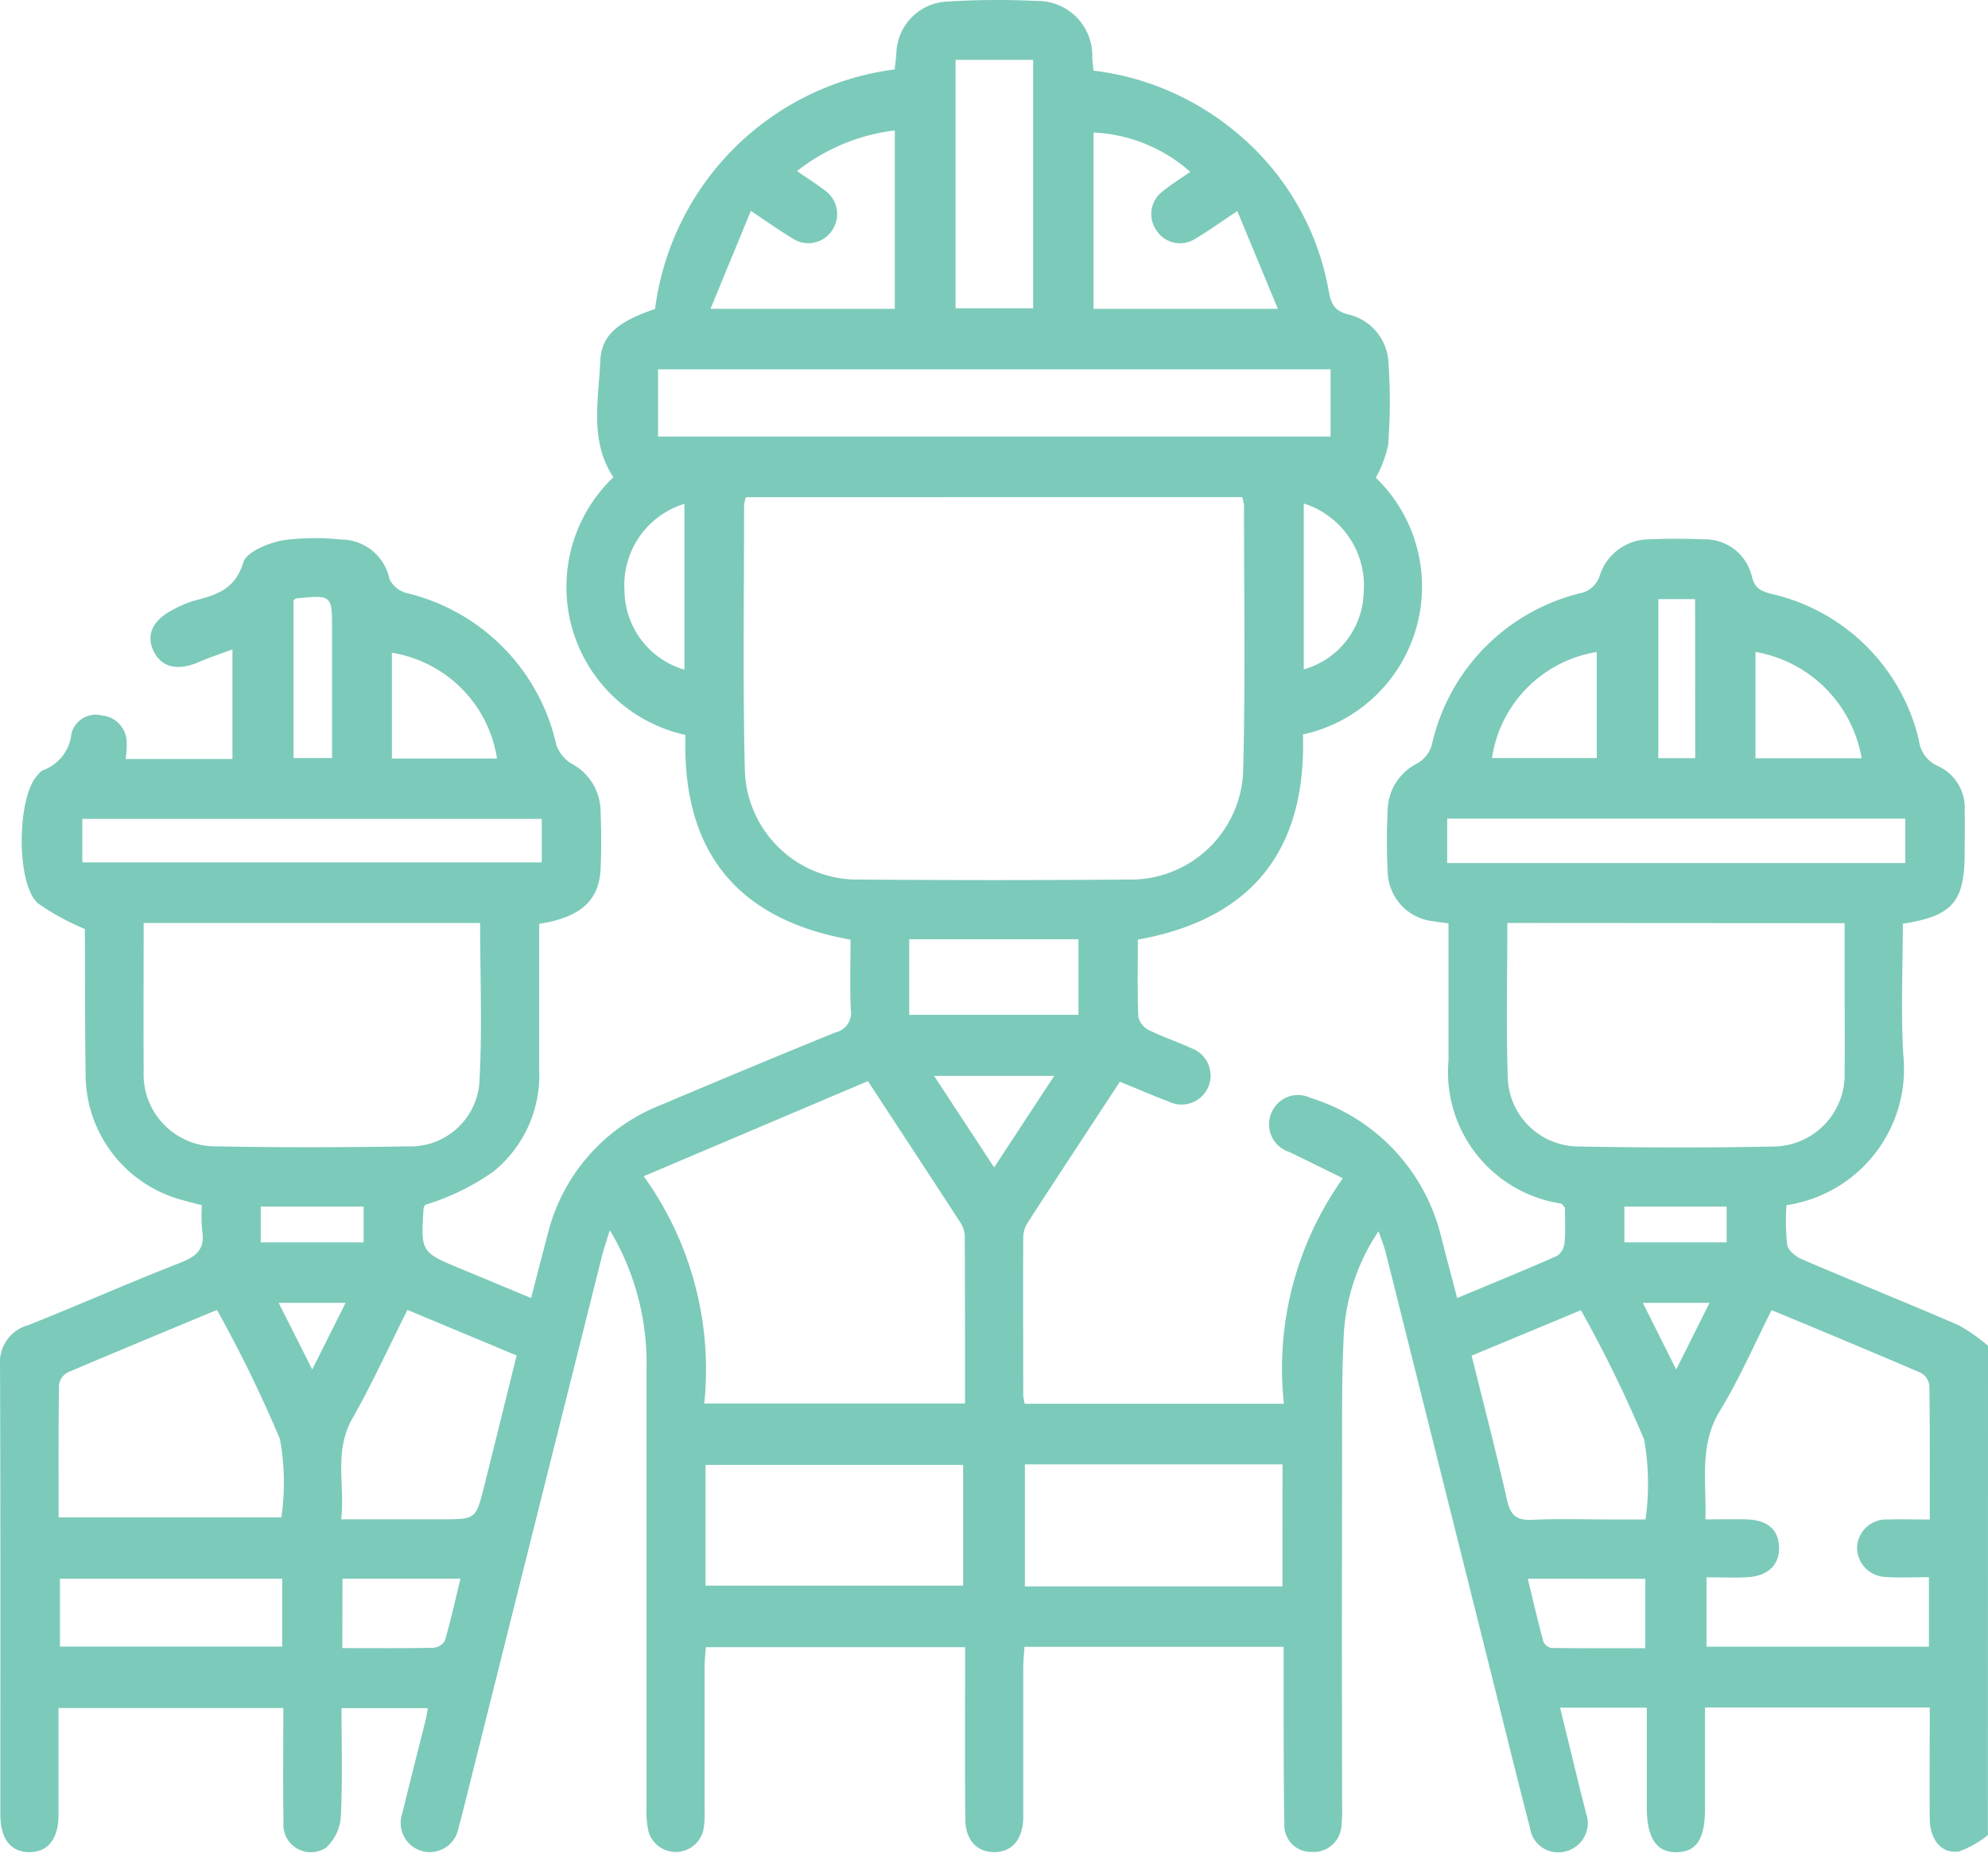 <svg xmlns="http://www.w3.org/2000/svg" xmlns:xlink="http://www.w3.org/1999/xlink" width="57.303" height="53.403" viewBox="0 0 57.303 53.403">
  <defs>
    <clipPath id="clip-path">
      <rect id="Rectangle_12945" data-name="Rectangle 12945" width="57.303" height="53.403" fill="#7ccaba"/>
    </clipPath>
  </defs>
  <g id="Group_9026" data-name="Group 9026" clip-path="url(#clip-path)">
    <path id="Path_19949" data-name="Path 19949" d="M57.3,52.888a2.8,2.8,0,0,1-.829.471c-.5.084-.842-.333-.847-.939-.009-1.058,0-2.117,0-3.207H49.146c0,.97,0,1.933,0,2.9,0,.887-.241,1.26-.816,1.27s-.862-.4-.862-1.294c0-.947,0-1.893,0-2.872h-2.5c.212.868.418,1.709.624,2.551.04.163.087.324.123.487a.837.837,0,0,1-.574,1.1.819.819,0,0,1-1.04-.673c-.347-1.333-.675-2.672-1.009-4.008Q41.517,42.384,39.943,36.1c-.044-.175-.114-.343-.206-.615a5.89,5.89,0,0,0-1,2.926c-.066,1.228-.05,2.46-.052,3.691q-.009,4.951,0,9.9a4.669,4.669,0,0,1-.019.614.8.8,0,0,1-.872.757.76.76,0,0,1-.772-.8C37,51.571,37.005,50.564,37,49.557c0-.686,0-1.372,0-2.094h-7.47c-.013.206-.034.4-.035.6q0,1.986,0,3.972c0,.131,0,.261,0,.392-.03.618-.346.965-.861.952-.491-.013-.8-.35-.81-.943-.014-1.417-.006-2.835-.006-4.252,0-.221,0-.443,0-.711H20.345c-.011.174-.034.37-.034.565,0,1.38,0,2.76,0,4.14a2.9,2.9,0,0,1-.035.557.818.818,0,0,1-1.583.055,2.922,2.922,0,0,1-.058-.721q0-6.294,0-12.588a7.442,7.442,0,0,0-1.056-4.025c-.1.32-.174.53-.228.746q-2.024,8.072-4.044,16.145c-.027.108-.058.216-.09.323a.839.839,0,1,1-1.62-.409c.218-.9.451-1.806.676-2.709.022-.089.034-.18.061-.322H9.844c0,1.049.032,2.09-.02,3.126a1.326,1.326,0,0,1-.423.893.792.792,0,0,1-1.229-.74c-.02-1.079-.005-2.158-.005-3.282H1.687c0,1.032,0,2.052,0,3.073,0,.7-.308,1.085-.845,1.081s-.832-.386-.832-1.094c0-4.308.007-8.616-.009-12.924a1.111,1.111,0,0,1,.811-1.171c1.471-.583,2.917-1.227,4.39-1.8.464-.182.716-.4.625-.927a4.391,4.391,0,0,1-.007-.729c-.256-.068-.47-.118-.68-.183A3.75,3.75,0,0,1,2.468,31c-.021-1.435-.015-2.871-.022-4.306,0-.017-.015-.034.048.1a7.171,7.171,0,0,1-1.4-.758c-.639-.572-.605-3.058-.017-3.691.051-.054.1-.126.166-.147a1.259,1.259,0,0,0,.817-1.059.724.724,0,0,1,.879-.519.786.786,0,0,1,.712.745,2.912,2.912,0,0,1-.029.509H6.7V18.715c-.347.13-.667.234-.975.368-.607.263-1.073.153-1.3-.323s-.012-.9.584-1.2a3,3,0,0,1,.564-.241c.637-.166,1.2-.315,1.44-1.109.091-.306.714-.554,1.133-.639a7.068,7.068,0,0,1,1.673-.023,1.429,1.429,0,0,1,1.406,1.138.768.768,0,0,0,.473.4,5.8,5.8,0,0,1,4.336,4.373,1.016,1.016,0,0,0,.439.549,1.567,1.567,0,0,1,.838,1.362c.021.559.027,1.12,0,1.678-.043.911-.578,1.388-1.77,1.579,0,1.385,0,2.779,0,4.174A3.58,3.58,0,0,1,14.23,33.76a6.887,6.887,0,0,1-1.976.965.313.313,0,0,0-.045.1c-.08,1.267-.08,1.267,1.1,1.753.652.27,1.3.543,2,.832.165-.635.314-1.228.473-1.818a5.381,5.381,0,0,1,3.248-3.738c1.681-.708,3.364-1.415,5.056-2.1a.574.574,0,0,0,.438-.649c-.029-.668-.008-1.339-.008-2.024-3.323-.589-4.861-2.6-4.758-5.9a4.368,4.368,0,0,1-2.077-7.428c-.694-1.042-.428-2.219-.378-3.349.034-.767.533-1.144,1.578-1.5A7.993,7.993,0,0,1,25.79,2c.014-.142.033-.3.048-.468A1.533,1.533,0,0,1,27.3.044,23.407,23.407,0,0,1,29.872.026a1.579,1.579,0,0,1,1.612,1.649c.008.109.021.217.035.359a7.874,7.874,0,0,1,4.015,1.7A7.653,7.653,0,0,1,38.3,8.387c.064.351.15.572.57.677a1.49,1.49,0,0,1,1.15,1.371,15.9,15.9,0,0,1-.009,2.4,3.416,3.416,0,0,1-.354.932,4.362,4.362,0,0,1-2.1,7.4c.1,3.29-1.421,5.312-4.76,5.914,0,.738-.015,1.482.014,2.225a.573.573,0,0,0,.3.379c.4.2.827.338,1.232.527a.836.836,0,1,1-.652,1.537c-.466-.176-.925-.374-1.412-.573-.9,1.377-1.794,2.729-2.674,4.088a.82.82,0,0,0-.111.422c-.007,1.511,0,3.021,0,4.532a1.492,1.492,0,0,0,.044.24h7.47a9.447,9.447,0,0,1,1.7-6.5c-.549-.27-1.041-.514-1.535-.753a.838.838,0,0,1-.448-1.273.821.821,0,0,1,1.042-.293,5.564,5.564,0,0,1,3.775,4.011c.145.573.3,1.143.459,1.761.992-.414,1.939-.8,2.874-1.211a.525.525,0,0,0,.223-.382c.031-.35.01-.705.01-1.014-.061-.066-.082-.109-.111-.116a3.834,3.834,0,0,1-3.245-4.121c0-1.3,0-2.608,0-3.954-.164-.023-.3-.039-.442-.063A1.465,1.465,0,0,1,40,25.119a17.21,17.21,0,0,1,0-1.789,1.536,1.536,0,0,1,.871-1.338.919.919,0,0,0,.4-.518,5.791,5.791,0,0,1,4.375-4.4.777.777,0,0,0,.449-.43,1.5,1.5,0,0,1,1.4-1.1c.54-.024,1.082-.02,1.622,0A1.385,1.385,0,0,1,50.5,16.628c.087.334.258.406.557.487a5.654,5.654,0,0,1,4.256,4.226.92.92,0,0,0,.551.739,1.315,1.315,0,0,1,.766,1.268c.012.41,0,.82,0,1.231,0,1.413-.344,1.817-1.782,2.043,0,1.256-.06,2.524.014,3.785a3.969,3.969,0,0,1-3.369,4.327,7,7,0,0,0,.02,1.138c.026.161.245.343.419.418,1.506.645,3.026,1.256,4.53,1.906a4.919,4.919,0,0,1,.841.592ZM21.5,14.329a1.252,1.252,0,0,0-.052.239c0,2.536-.04,5.073.021,7.608a3.246,3.246,0,0,0,3.321,3.173q3.86.031,7.721,0a3.245,3.245,0,0,0,3.324-3.17c.063-2.535.022-5.072.023-7.608a1.33,1.33,0,0,0-.051-.243ZM25.014,31.16,18.555,33.9A9.537,9.537,0,0,1,20.3,40.451h7.516c0-1.644,0-3.244-.007-4.845a.824.824,0,0,0-.151-.409c-.861-1.327-1.731-2.648-2.641-4.038M43.448,26.6c0,1.524-.035,2.977.011,4.428a2.051,2.051,0,0,0,2.071,2.015c1.864.034,3.73.039,5.594,0a2.068,2.068,0,0,0,2.045-2.152c.012-.895,0-1.79,0-2.685,0-.533,0-1.066,0-1.6L43.448,26.6m-39.307,0c0,1.445-.008,2.858,0,4.27a2.075,2.075,0,0,0,2.086,2.169c1.846.034,3.692.031,5.538,0a1.989,1.989,0,0,0,2.053-1.838c.086-1.519.022-3.046.022-4.6h-9.7M55.6,45.456c-.439,0-.83.023-1.218-.006a.85.85,0,0,1-.853-.856.84.84,0,0,1,.895-.8c.385-.014.771,0,1.2,0,0-1.34.007-2.6-.011-3.869a.492.492,0,0,0-.248-.36c-1.416-.608-2.84-1.2-4.3-1.807-.5.992-.929,1.988-1.488,2.9-.607,1-.386,2.032-.419,3.131.432,0,.8-.007,1.169,0,.611.015.934.287.953.789.02.521-.318.851-.933.881-.383.019-.768,0-1.157,0v2H55.6ZM18.968,12.582H38.353V10.644H18.968ZM1.688,43.733H8.111a7.036,7.036,0,0,0-.042-2.258,37.683,37.683,0,0,0-1.815-3.722c-1.466.61-2.888,1.2-4.3,1.8a.491.491,0,0,0-.253.356c-.018,1.264-.011,2.528-.011,3.821m35.278-1.526H29.542v3.518h7.423ZM20.337,45.7h7.425v-3.48H20.337Zm-8.593-7.946c-.543,1.081-1.022,2.132-1.589,3.133-.534.941-.21,1.9-.319,2.9h2.888c.989,0,.993,0,1.229-.939.315-1.256.624-2.513.939-3.782l-3.148-1.314m30.674,1.314c.352,1.421.712,2.8,1.03,4.2.1.434.3.557.724.536.762-.036,1.527-.01,2.291-.01h.968a7.3,7.3,0,0,0-.042-2.31,37.414,37.414,0,0,0-1.819-3.721l-3.151,1.31m12.5-15.478H41.714v1.28H54.92ZM2.373,24.855H15.616V23.6H2.373ZM31.52,8.9h5.314L35.665,6.083c-.494.327-.839.576-1.2.79a.808.808,0,0,1-1.132-.235.818.818,0,0,1,.2-1.139c.245-.2.514-.363.776-.546A4.493,4.493,0,0,0,31.52,3.819ZM21.642,6.078,20.48,8.9h5.313V3.758a5.64,5.64,0,0,0-2.82,1.172c.3.207.554.364.788.547A.831.831,0,0,1,24,6.615a.821.821,0,0,1-1.175.243c-.351-.209-.683-.449-1.183-.781M29.78,1.724H27.543V8.885H29.78ZM1.728,47.456H8.135V45.5H1.728ZM26.207,29.248h4.879V27.07H26.207ZM46.026,18.79a3.642,3.642,0,0,0-3.021,3.058h3.021Zm-31.7,3.071a3.652,3.652,0,0,0-3.03-3.048V21.86ZM50.6,21.854h3.061A3.75,3.75,0,0,0,50.6,18.789ZM37.581,14.511v4.781a2.371,2.371,0,0,0,1.727-2.223,2.482,2.482,0,0,0-1.727-2.558m-17.853.009A2.449,2.449,0,0,0,18,17.005,2.4,2.4,0,0,0,19.728,19.3ZM9.867,47.5c.914,0,1.768.008,2.621-.009a.427.427,0,0,0,.335-.2c.168-.581.3-1.173.449-1.792h-3.4ZM44.037,45.5c.154.633.291,1.224.449,1.809a.318.318,0,0,0,.232.186c.9.013,1.809.008,2.707.008v-2Zm4.823-28.234H47.8v4.585h1.064ZM9.571,21.846v-3.7c0-1,0-1-1.025-.9-.032,0-.06.039-.085.055v4.547Zm19.085,11.8,1.73-2.637h-3.46l1.73,2.637M7.516,35.806h2.966V34.775H7.516Zm39.306,0h2.947V34.775H46.821ZM8.033,37.55,9,39.47l.961-1.92Zm39.321,0,.962,1.921.959-1.921Z" transform="translate(0 0.001)" fill="#7ccaba"/>
  </g>
</svg>
